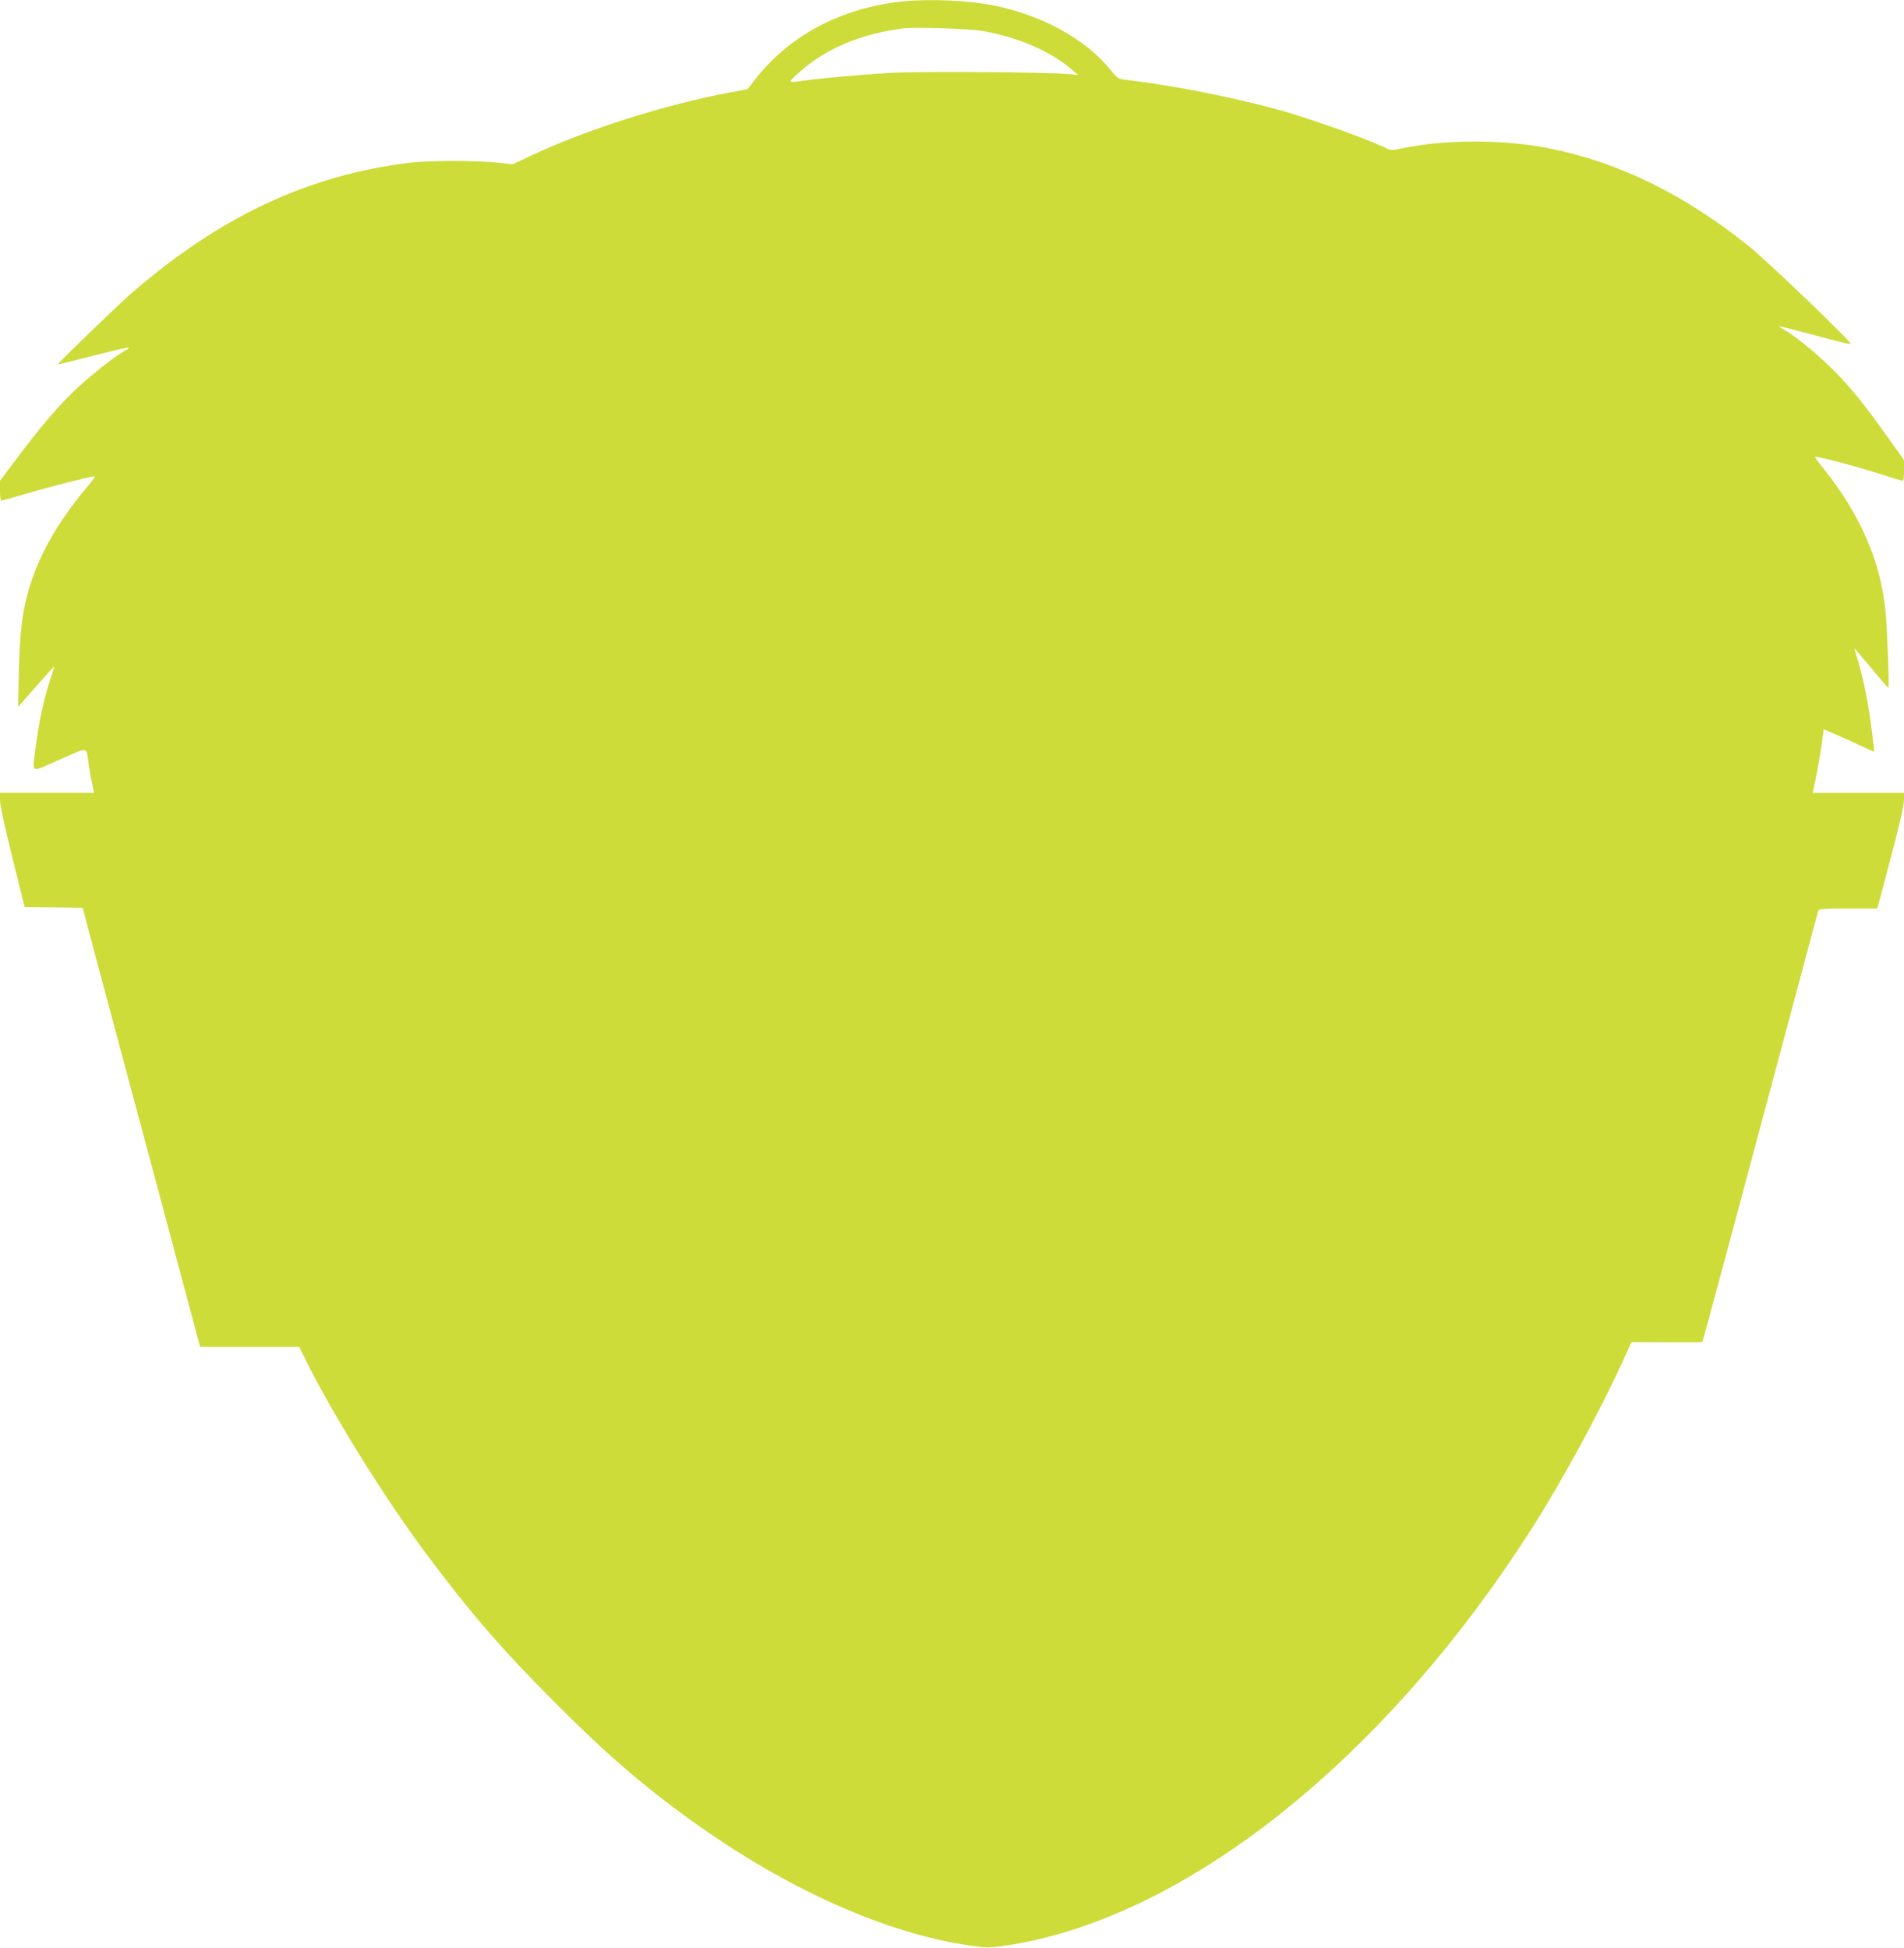<?xml version="1.0" standalone="no"?>
<!DOCTYPE svg PUBLIC "-//W3C//DTD SVG 20010904//EN"
 "http://www.w3.org/TR/2001/REC-SVG-20010904/DTD/svg10.dtd">
<svg version="1.0" xmlns="http://www.w3.org/2000/svg"
 width="1251pt" height="1280pt" viewBox="0 0 1251 1280"
 preserveAspectRatio="xMidYMid meet">
<g transform="translate(0,1280) scale(0.1,-0.1)"
fill="#cddc39" stroke="none">
<path d="M5924 12790 c-396 -42 -737 -223 -961 -510 l-51 -66 -124 -23 c-428
-81 -935 -243 -1302 -415 l-118 -56 -97 11 c-127 15 -451 15 -576 0 -669 -81
-1248 -352 -1835 -861 -79 -69 -480 -456 -480 -464 0 -2 102 23 227 55 126 33
233 57 238 56 6 -2 -4 -11 -21 -20 -64 -33 -241 -173 -337 -266 -113 -109
-226 -242 -380 -448 l-107 -142 0 -66 c0 -36 4 -65 8 -65 5 0 78 20 163 46
150 44 425 114 449 114 7 0 -10 -26 -37 -57 -210 -248 -340 -481 -403 -720
-37 -140 -50 -263 -56 -503 l-5 -235 23 26 c13 15 65 74 117 133 51 58 95 106
97 106 1 0 -10 -39 -26 -86 -39 -114 -75 -281 -94 -432 -25 -192 -41 -180 137
-102 215 95 192 96 207 -2 6 -46 17 -111 25 -145 l13 -63 -309 0 -309 0 0 -50
c0 -29 34 -185 81 -375 l81 -325 191 -2 190 -3 117 -440 c65 -242 206 -771
315 -1175 108 -404 229 -855 268 -1002 l72 -268 325 0 326 0 28 -57 c173 -357
530 -933 808 -1305 290 -388 493 -623 838 -969 337 -339 588 -556 900 -780
628 -452 1276 -743 1838 -824 104 -15 120 -15 225 0 1167 170 2483 1211 3456
2733 202 315 453 777 609 1120 l51 113 232 -1 c127 -1 232 0 234 2 4 4 258
950 606 2253 82 308 152 568 155 578 5 15 23 17 197 17 l192 0 88 333 c54 204
88 350 87 380 l0 47 -300 0 -300 0 5 23 c17 73 45 225 55 304 l13 91 76 -33
c42 -18 115 -51 164 -74 48 -23 89 -41 91 -41 1 0 -7 78 -20 173 -22 169 -53
318 -92 445 -11 34 -19 62 -17 62 1 0 51 -59 110 -130 59 -72 110 -130 112
-130 7 0 -7 388 -18 500 -31 328 -167 641 -407 940 -33 41 -59 76 -57 78 7 7
255 -58 410 -107 88 -28 163 -51 168 -51 4 0 7 31 7 68 l0 69 -103 145 c-152
212 -230 311 -337 422 -99 103 -257 236 -335 282 -25 14 -45 28 -43 29 2 2
108 -25 236 -59 127 -35 232 -60 232 -56 0 19 -551 548 -670 643 -423 339
-852 550 -1305 641 -301 61 -690 61 -975 1 -64 -13 -74 -13 -102 1 -96 50
-475 186 -673 243 -307 87 -724 170 -1035 206 -53 6 -57 8 -107 70 -162 199
-449 356 -763 419 -168 34 -428 45 -606 26z m536 -194 c238 -43 447 -135 589
-259 l34 -29 -74 6 c-165 13 -970 18 -1161 7 -200 -12 -456 -35 -568 -51 -105
-15 -106 -15 -35 49 177 161 408 259 695 295 78 9 437 -3 520 -18z"/>
</g>
</svg>
